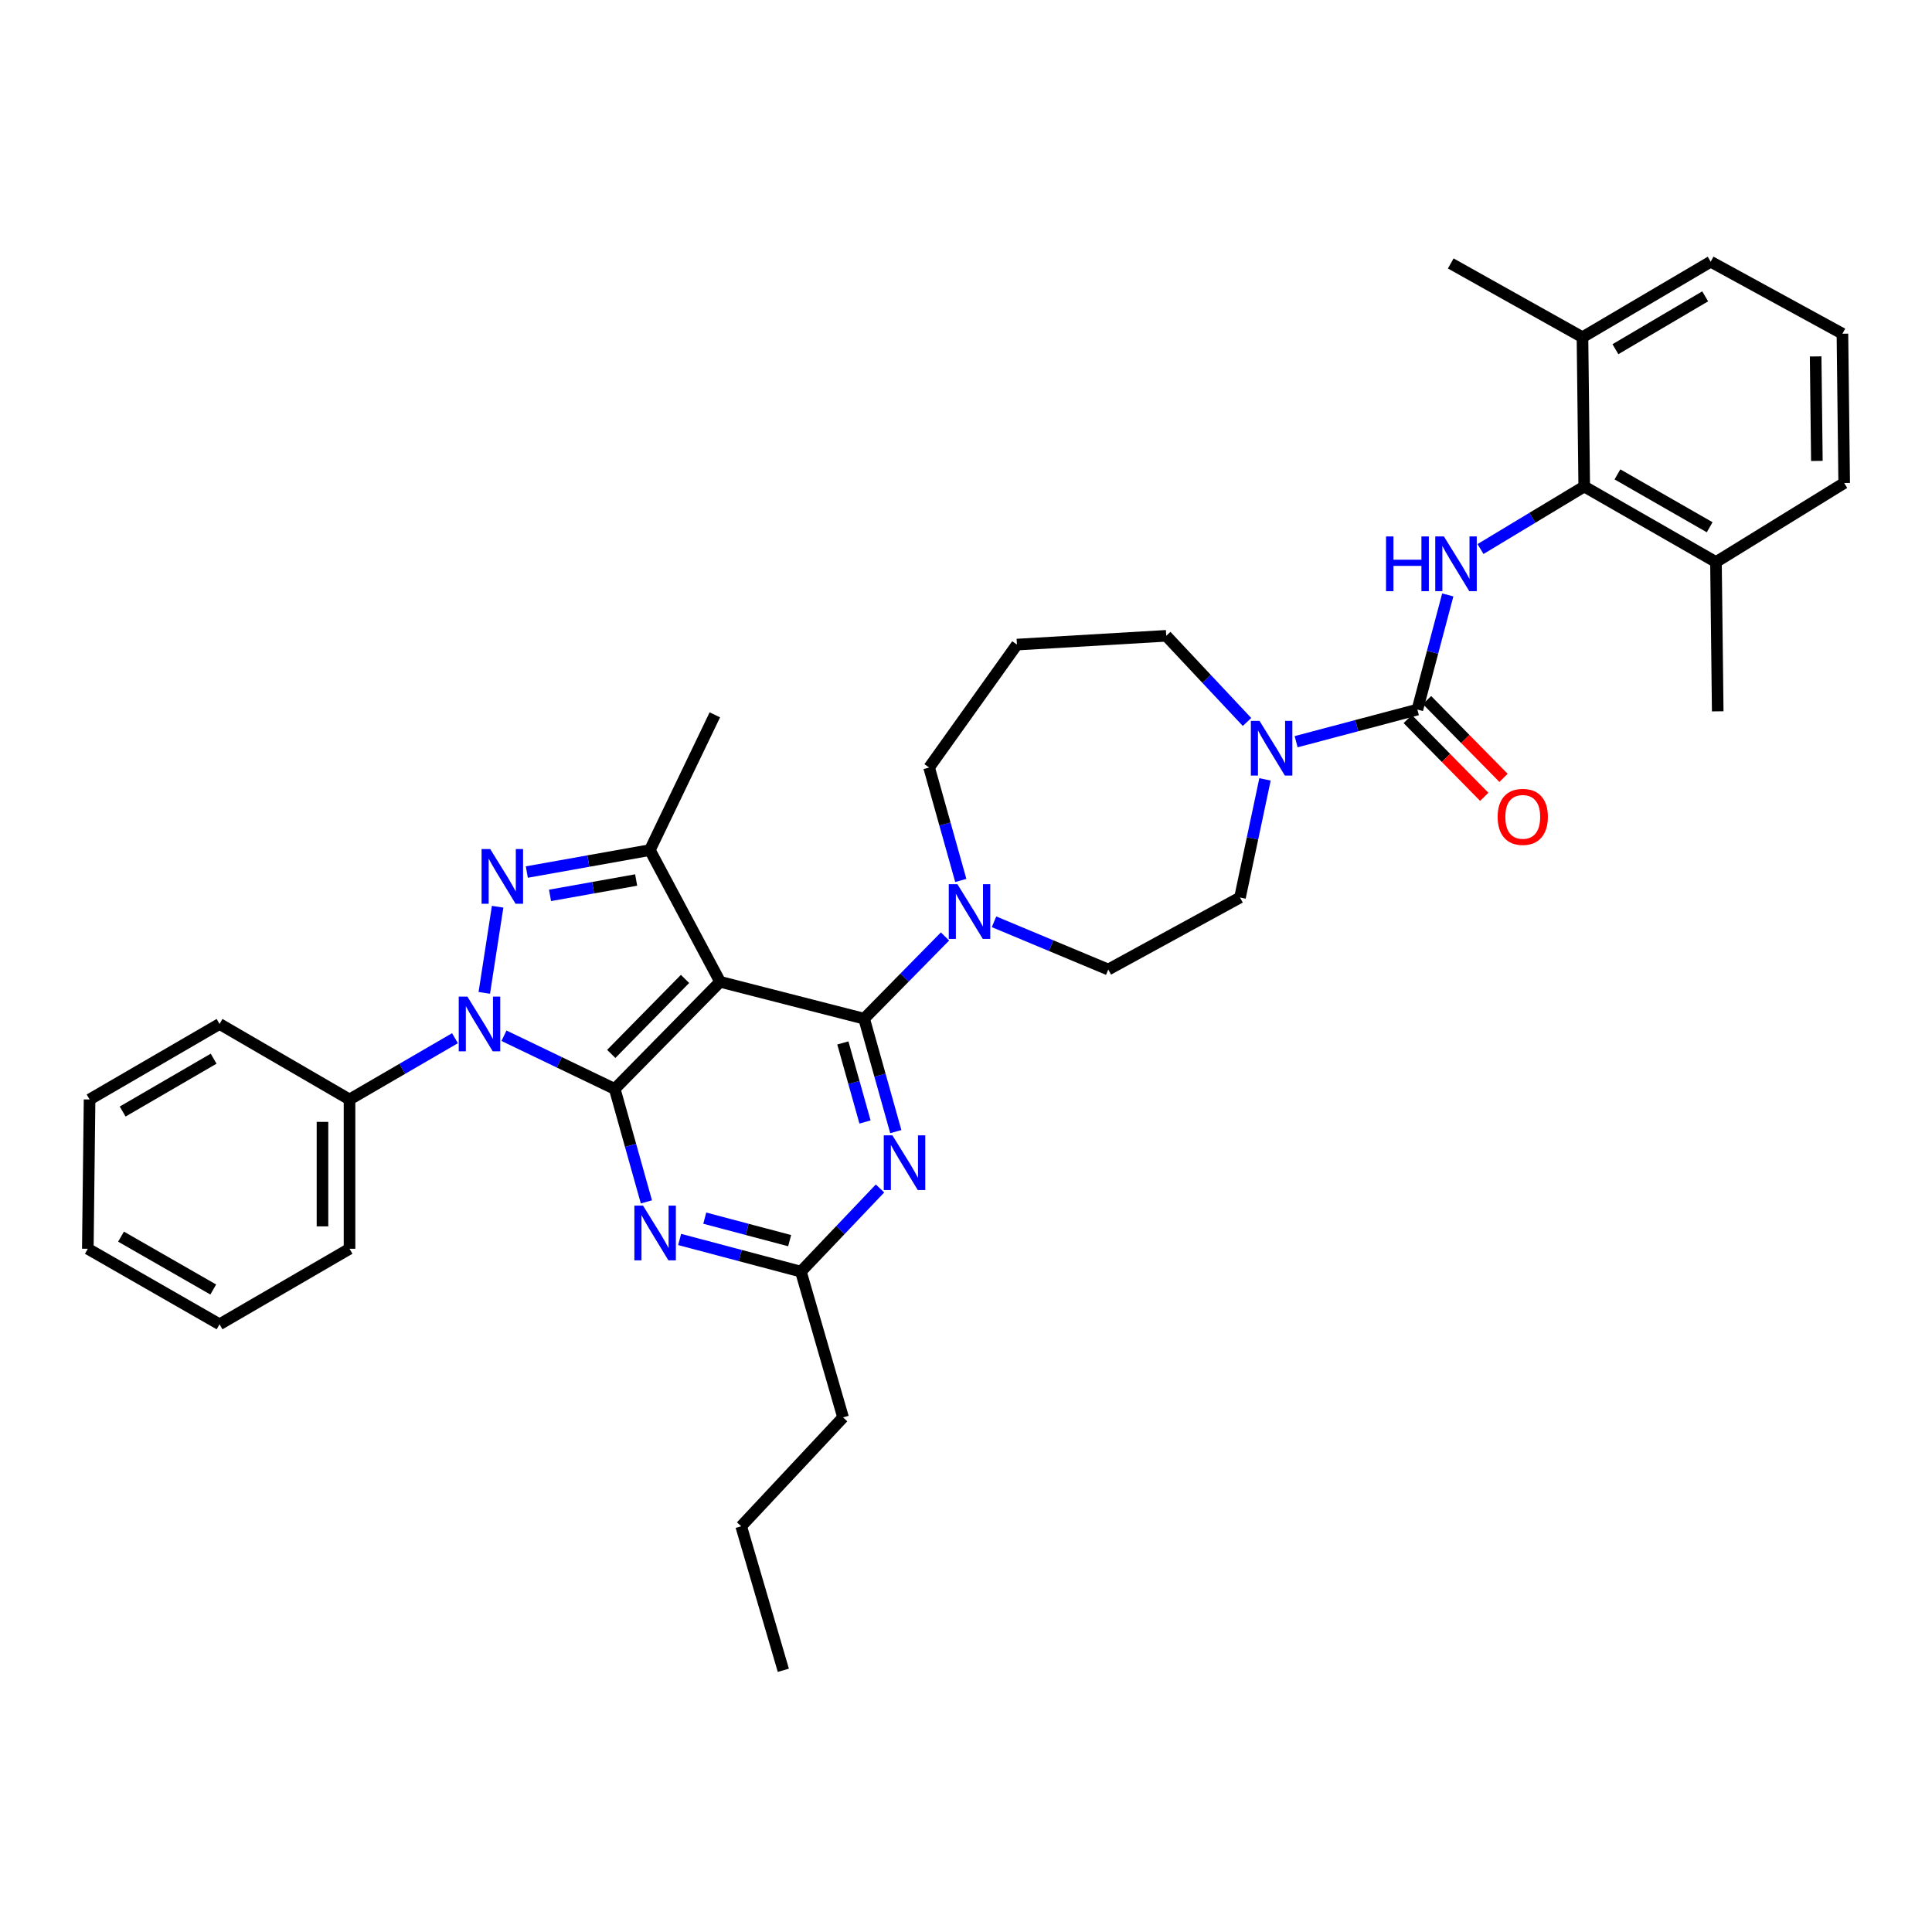 <?xml version='1.0' encoding='iso-8859-1'?>
<svg version='1.1' baseProfile='full'
              xmlns='http://www.w3.org/2000/svg'
                      xmlns:rdkit='http://www.rdkit.org/xml'
                      xmlns:xlink='http://www.w3.org/1999/xlink'
                  xml:space='preserve'
width='1000px' height='1000px' viewBox='0 0 1000 1000'>
<!-- END OF HEADER -->
<rect style='opacity:1.0;fill:#FFFFFF;stroke:none' width='1000' height='1000' x='0' y='0'> </rect>
<path class='bond-0' d='M 954.545,250 L 953.636,172.733' style='fill:none;fill-rule:evenodd;stroke:#000000;stroke-width:6px;stroke-linecap:butt;stroke-linejoin:miter;stroke-opacity:1' />
<path class='bond-0' d='M 940.412,238.575 L 939.775,184.488' style='fill:none;fill-rule:evenodd;stroke:#000000;stroke-width:6px;stroke-linecap:butt;stroke-linejoin:miter;stroke-opacity:1' />
<path class='bond-1' d='M 954.545,250 L 888.181,290.913' style='fill:none;fill-rule:evenodd;stroke:#000000;stroke-width:6px;stroke-linecap:butt;stroke-linejoin:miter;stroke-opacity:1' />
<path class='bond-2' d='M 645.449,373.69 L 624.543,351.393' style='fill:none;fill-rule:evenodd;stroke:#0000FF;stroke-width:6px;stroke-linecap:butt;stroke-linejoin:miter;stroke-opacity:1' />
<path class='bond-2' d='M 624.543,351.393 L 603.638,329.095' style='fill:none;fill-rule:evenodd;stroke:#000000;stroke-width:6px;stroke-linecap:butt;stroke-linejoin:miter;stroke-opacity:1' />
<path class='bond-3' d='M 670.874,383.907 L 702.256,375.589' style='fill:none;fill-rule:evenodd;stroke:#0000FF;stroke-width:6px;stroke-linecap:butt;stroke-linejoin:miter;stroke-opacity:1' />
<path class='bond-3' d='M 702.256,375.589 L 733.638,367.27' style='fill:none;fill-rule:evenodd;stroke:#000000;stroke-width:6px;stroke-linecap:butt;stroke-linejoin:miter;stroke-opacity:1' />
<path class='bond-4' d='M 654.766,403.406 L 648.293,433.977' style='fill:none;fill-rule:evenodd;stroke:#0000FF;stroke-width:6px;stroke-linecap:butt;stroke-linejoin:miter;stroke-opacity:1' />
<path class='bond-4' d='M 648.293,433.977 L 641.82,464.547' style='fill:none;fill-rule:evenodd;stroke:#000000;stroke-width:6px;stroke-linecap:butt;stroke-linejoin:miter;stroke-opacity:1' />
<path class='bond-5' d='M 728.648,372.178 L 748.448,392.308' style='fill:none;fill-rule:evenodd;stroke:#000000;stroke-width:6px;stroke-linecap:butt;stroke-linejoin:miter;stroke-opacity:1' />
<path class='bond-5' d='M 748.448,392.308 L 768.248,412.439' style='fill:none;fill-rule:evenodd;stroke:#FF0000;stroke-width:6px;stroke-linecap:butt;stroke-linejoin:miter;stroke-opacity:1' />
<path class='bond-5' d='M 738.628,362.362 L 758.427,382.493' style='fill:none;fill-rule:evenodd;stroke:#000000;stroke-width:6px;stroke-linecap:butt;stroke-linejoin:miter;stroke-opacity:1' />
<path class='bond-5' d='M 758.427,382.493 L 778.227,402.623' style='fill:none;fill-rule:evenodd;stroke:#FF0000;stroke-width:6px;stroke-linecap:butt;stroke-linejoin:miter;stroke-opacity:1' />
<path class='bond-6' d='M 733.638,367.27 L 741.5,337.602' style='fill:none;fill-rule:evenodd;stroke:#000000;stroke-width:6px;stroke-linecap:butt;stroke-linejoin:miter;stroke-opacity:1' />
<path class='bond-6' d='M 741.5,337.602 L 749.362,307.934' style='fill:none;fill-rule:evenodd;stroke:#0000FF;stroke-width:6px;stroke-linecap:butt;stroke-linejoin:miter;stroke-opacity:1' />
<path class='bond-7' d='M 766.308,284.181 L 793.152,268.001' style='fill:none;fill-rule:evenodd;stroke:#0000FF;stroke-width:6px;stroke-linecap:butt;stroke-linejoin:miter;stroke-opacity:1' />
<path class='bond-7' d='M 793.152,268.001 L 819.996,251.82' style='fill:none;fill-rule:evenodd;stroke:#000000;stroke-width:6px;stroke-linecap:butt;stroke-linejoin:miter;stroke-opacity:1' />
<path class='bond-8' d='M 953.636,172.733 L 885.451,135.46' style='fill:none;fill-rule:evenodd;stroke:#000000;stroke-width:6px;stroke-linecap:butt;stroke-linejoin:miter;stroke-opacity:1' />
<path class='bond-9' d='M 885.451,135.46 L 819.086,174.545' style='fill:none;fill-rule:evenodd;stroke:#000000;stroke-width:6px;stroke-linecap:butt;stroke-linejoin:miter;stroke-opacity:1' />
<path class='bond-9' d='M 882.6,153.384 L 836.144,180.744' style='fill:none;fill-rule:evenodd;stroke:#000000;stroke-width:6px;stroke-linecap:butt;stroke-linejoin:miter;stroke-opacity:1' />
<path class='bond-10' d='M 260.862,536.095 L 289.524,549.865' style='fill:none;fill-rule:evenodd;stroke:#0000FF;stroke-width:6px;stroke-linecap:butt;stroke-linejoin:miter;stroke-opacity:1' />
<path class='bond-10' d='M 289.524,549.865 L 318.185,563.635' style='fill:none;fill-rule:evenodd;stroke:#000000;stroke-width:6px;stroke-linecap:butt;stroke-linejoin:miter;stroke-opacity:1' />
<path class='bond-11' d='M 250.671,513.91 L 257.573,469.321' style='fill:none;fill-rule:evenodd;stroke:#0000FF;stroke-width:6px;stroke-linecap:butt;stroke-linejoin:miter;stroke-opacity:1' />
<path class='bond-12' d='M 235.496,537.372 L 208.205,553.229' style='fill:none;fill-rule:evenodd;stroke:#0000FF;stroke-width:6px;stroke-linecap:butt;stroke-linejoin:miter;stroke-opacity:1' />
<path class='bond-12' d='M 208.205,553.229 L 180.914,569.087' style='fill:none;fill-rule:evenodd;stroke:#000000;stroke-width:6px;stroke-linecap:butt;stroke-linejoin:miter;stroke-opacity:1' />
<path class='bond-13' d='M 336.366,440.004 L 372.729,508.181' style='fill:none;fill-rule:evenodd;stroke:#000000;stroke-width:6px;stroke-linecap:butt;stroke-linejoin:miter;stroke-opacity:1' />
<path class='bond-14' d='M 336.366,440.004 L 304.523,445.689' style='fill:none;fill-rule:evenodd;stroke:#000000;stroke-width:6px;stroke-linecap:butt;stroke-linejoin:miter;stroke-opacity:1' />
<path class='bond-14' d='M 304.523,445.689 L 272.68,451.373' style='fill:none;fill-rule:evenodd;stroke:#0000FF;stroke-width:6px;stroke-linecap:butt;stroke-linejoin:miter;stroke-opacity:1' />
<path class='bond-14' d='M 329.273,455.489 L 306.983,459.468' style='fill:none;fill-rule:evenodd;stroke:#000000;stroke-width:6px;stroke-linecap:butt;stroke-linejoin:miter;stroke-opacity:1' />
<path class='bond-14' d='M 306.983,459.468 L 284.693,463.448' style='fill:none;fill-rule:evenodd;stroke:#0000FF;stroke-width:6px;stroke-linecap:butt;stroke-linejoin:miter;stroke-opacity:1' />
<path class='bond-15' d='M 336.366,440.004 L 370,370' style='fill:none;fill-rule:evenodd;stroke:#000000;stroke-width:6px;stroke-linecap:butt;stroke-linejoin:miter;stroke-opacity:1' />
<path class='bond-16' d='M 180.914,569.087 L 180.914,646.362' style='fill:none;fill-rule:evenodd;stroke:#000000;stroke-width:6px;stroke-linecap:butt;stroke-linejoin:miter;stroke-opacity:1' />
<path class='bond-16' d='M 166.916,580.678 L 166.916,634.771' style='fill:none;fill-rule:evenodd;stroke:#000000;stroke-width:6px;stroke-linecap:butt;stroke-linejoin:miter;stroke-opacity:1' />
<path class='bond-17' d='M 180.914,569.087 L 113.639,530.002' style='fill:none;fill-rule:evenodd;stroke:#000000;stroke-width:6px;stroke-linecap:butt;stroke-linejoin:miter;stroke-opacity:1' />
<path class='bond-18' d='M 180.914,646.362 L 113.639,685.454' style='fill:none;fill-rule:evenodd;stroke:#000000;stroke-width:6px;stroke-linecap:butt;stroke-linejoin:miter;stroke-opacity:1' />
<path class='bond-19' d='M 113.639,530.002 L 46.364,569.087' style='fill:none;fill-rule:evenodd;stroke:#000000;stroke-width:6px;stroke-linecap:butt;stroke-linejoin:miter;stroke-opacity:1' />
<path class='bond-19' d='M 110.58,547.968 L 63.487,575.327' style='fill:none;fill-rule:evenodd;stroke:#000000;stroke-width:6px;stroke-linecap:butt;stroke-linejoin:miter;stroke-opacity:1' />
<path class='bond-20' d='M 113.639,685.454 L 45.455,646.362' style='fill:none;fill-rule:evenodd;stroke:#000000;stroke-width:6px;stroke-linecap:butt;stroke-linejoin:miter;stroke-opacity:1' />
<path class='bond-20' d='M 110.374,667.447 L 62.645,640.082' style='fill:none;fill-rule:evenodd;stroke:#000000;stroke-width:6px;stroke-linecap:butt;stroke-linejoin:miter;stroke-opacity:1' />
<path class='bond-21' d='M 46.364,569.087 L 45.455,646.362' style='fill:none;fill-rule:evenodd;stroke:#000000;stroke-width:6px;stroke-linecap:butt;stroke-linejoin:miter;stroke-opacity:1' />
<path class='bond-22' d='M 372.729,508.181 L 318.185,563.635' style='fill:none;fill-rule:evenodd;stroke:#000000;stroke-width:6px;stroke-linecap:butt;stroke-linejoin:miter;stroke-opacity:1' />
<path class='bond-22' d='M 354.568,506.683 L 316.387,545.501' style='fill:none;fill-rule:evenodd;stroke:#000000;stroke-width:6px;stroke-linecap:butt;stroke-linejoin:miter;stroke-opacity:1' />
<path class='bond-23' d='M 372.729,508.181 L 447.275,527.272' style='fill:none;fill-rule:evenodd;stroke:#000000;stroke-width:6px;stroke-linecap:butt;stroke-linejoin:miter;stroke-opacity:1' />
<path class='bond-24' d='M 318.185,563.635 L 326.38,592.86' style='fill:none;fill-rule:evenodd;stroke:#000000;stroke-width:6px;stroke-linecap:butt;stroke-linejoin:miter;stroke-opacity:1' />
<path class='bond-24' d='M 326.38,592.86 L 334.575,622.085' style='fill:none;fill-rule:evenodd;stroke:#0000FF;stroke-width:6px;stroke-linecap:butt;stroke-linejoin:miter;stroke-opacity:1' />
<path class='bond-25' d='M 351.78,641.545 L 383.162,649.864' style='fill:none;fill-rule:evenodd;stroke:#0000FF;stroke-width:6px;stroke-linecap:butt;stroke-linejoin:miter;stroke-opacity:1' />
<path class='bond-25' d='M 383.162,649.864 L 414.544,658.182' style='fill:none;fill-rule:evenodd;stroke:#000000;stroke-width:6px;stroke-linecap:butt;stroke-linejoin:miter;stroke-opacity:1' />
<path class='bond-25' d='M 364.781,630.51 L 386.748,636.333' style='fill:none;fill-rule:evenodd;stroke:#0000FF;stroke-width:6px;stroke-linecap:butt;stroke-linejoin:miter;stroke-opacity:1' />
<path class='bond-25' d='M 386.748,636.333 L 408.716,642.156' style='fill:none;fill-rule:evenodd;stroke:#000000;stroke-width:6px;stroke-linecap:butt;stroke-linejoin:miter;stroke-opacity:1' />
<path class='bond-26' d='M 414.544,658.182 L 435.019,636.665' style='fill:none;fill-rule:evenodd;stroke:#000000;stroke-width:6px;stroke-linecap:butt;stroke-linejoin:miter;stroke-opacity:1' />
<path class='bond-26' d='M 435.019,636.665 L 455.493,615.149' style='fill:none;fill-rule:evenodd;stroke:#0000FF;stroke-width:6px;stroke-linecap:butt;stroke-linejoin:miter;stroke-opacity:1' />
<path class='bond-27' d='M 414.544,658.182 L 436.365,733.638' style='fill:none;fill-rule:evenodd;stroke:#000000;stroke-width:6px;stroke-linecap:butt;stroke-linejoin:miter;stroke-opacity:1' />
<path class='bond-28' d='M 463.665,585.722 L 455.47,556.497' style='fill:none;fill-rule:evenodd;stroke:#0000FF;stroke-width:6px;stroke-linecap:butt;stroke-linejoin:miter;stroke-opacity:1' />
<path class='bond-28' d='M 455.47,556.497 L 447.275,527.272' style='fill:none;fill-rule:evenodd;stroke:#000000;stroke-width:6px;stroke-linecap:butt;stroke-linejoin:miter;stroke-opacity:1' />
<path class='bond-28' d='M 447.729,580.734 L 441.992,560.277' style='fill:none;fill-rule:evenodd;stroke:#0000FF;stroke-width:6px;stroke-linecap:butt;stroke-linejoin:miter;stroke-opacity:1' />
<path class='bond-28' d='M 441.992,560.277 L 436.256,539.819' style='fill:none;fill-rule:evenodd;stroke:#000000;stroke-width:6px;stroke-linecap:butt;stroke-linejoin:miter;stroke-opacity:1' />
<path class='bond-29' d='M 447.275,527.272 L 468.205,505.993' style='fill:none;fill-rule:evenodd;stroke:#000000;stroke-width:6px;stroke-linecap:butt;stroke-linejoin:miter;stroke-opacity:1' />
<path class='bond-29' d='M 468.205,505.993 L 489.135,484.714' style='fill:none;fill-rule:evenodd;stroke:#0000FF;stroke-width:6px;stroke-linecap:butt;stroke-linejoin:miter;stroke-opacity:1' />
<path class='bond-30' d='M 497.305,455.722 L 489.107,426.497' style='fill:none;fill-rule:evenodd;stroke:#0000FF;stroke-width:6px;stroke-linecap:butt;stroke-linejoin:miter;stroke-opacity:1' />
<path class='bond-30' d='M 489.107,426.497 L 480.909,397.272' style='fill:none;fill-rule:evenodd;stroke:#000000;stroke-width:6px;stroke-linecap:butt;stroke-linejoin:miter;stroke-opacity:1' />
<path class='bond-31' d='M 514.505,477.117 L 544.071,489.469' style='fill:none;fill-rule:evenodd;stroke:#0000FF;stroke-width:6px;stroke-linecap:butt;stroke-linejoin:miter;stroke-opacity:1' />
<path class='bond-31' d='M 544.071,489.469 L 573.636,501.82' style='fill:none;fill-rule:evenodd;stroke:#000000;stroke-width:6px;stroke-linecap:butt;stroke-linejoin:miter;stroke-opacity:1' />
<path class='bond-32' d='M 436.365,733.638 L 383.64,790.002' style='fill:none;fill-rule:evenodd;stroke:#000000;stroke-width:6px;stroke-linecap:butt;stroke-linejoin:miter;stroke-opacity:1' />
<path class='bond-33' d='M 383.64,790.002 L 405.453,864.54' style='fill:none;fill-rule:evenodd;stroke:#000000;stroke-width:6px;stroke-linecap:butt;stroke-linejoin:miter;stroke-opacity:1' />
<path class='bond-34' d='M 480.909,397.272 L 526.362,333.637' style='fill:none;fill-rule:evenodd;stroke:#000000;stroke-width:6px;stroke-linecap:butt;stroke-linejoin:miter;stroke-opacity:1' />
<path class='bond-35' d='M 526.362,333.637 L 603.638,329.095' style='fill:none;fill-rule:evenodd;stroke:#000000;stroke-width:6px;stroke-linecap:butt;stroke-linejoin:miter;stroke-opacity:1' />
<path class='bond-36' d='M 573.636,501.82 L 641.82,464.547' style='fill:none;fill-rule:evenodd;stroke:#000000;stroke-width:6px;stroke-linecap:butt;stroke-linejoin:miter;stroke-opacity:1' />
<path class='bond-37' d='M 819.086,174.545 L 819.996,251.82' style='fill:none;fill-rule:evenodd;stroke:#000000;stroke-width:6px;stroke-linecap:butt;stroke-linejoin:miter;stroke-opacity:1' />
<path class='bond-38' d='M 819.086,174.545 L 750.909,136.362' style='fill:none;fill-rule:evenodd;stroke:#000000;stroke-width:6px;stroke-linecap:butt;stroke-linejoin:miter;stroke-opacity:1' />
<path class='bond-39' d='M 819.996,251.82 L 888.181,290.913' style='fill:none;fill-rule:evenodd;stroke:#000000;stroke-width:6px;stroke-linecap:butt;stroke-linejoin:miter;stroke-opacity:1' />
<path class='bond-39' d='M 837.186,245.541 L 884.915,272.905' style='fill:none;fill-rule:evenodd;stroke:#000000;stroke-width:6px;stroke-linecap:butt;stroke-linejoin:miter;stroke-opacity:1' />
<path class='bond-40' d='M 888.181,290.913 L 889.09,368.18' style='fill:none;fill-rule:evenodd;stroke:#000000;stroke-width:6px;stroke-linecap:butt;stroke-linejoin:miter;stroke-opacity:1' />
<path  class='atom-1' d='M 651.922 373.112
L 661.202 388.112
Q 662.122 389.592, 663.602 392.272
Q 665.082 394.952, 665.162 395.112
L 665.162 373.112
L 668.922 373.112
L 668.922 401.432
L 665.042 401.432
L 655.082 385.032
Q 653.922 383.112, 652.682 380.912
Q 651.482 378.712, 651.122 378.032
L 651.122 401.432
L 647.442 401.432
L 647.442 373.112
L 651.922 373.112
' fill='#0000FF'/>
<path  class='atom-3' d='M 775.182 422.805
Q 775.182 416.005, 778.542 412.205
Q 781.902 408.405, 788.182 408.405
Q 794.462 408.405, 797.822 412.205
Q 801.182 416.005, 801.182 422.805
Q 801.182 429.685, 797.782 433.605
Q 794.382 437.485, 788.182 437.485
Q 781.942 437.485, 778.542 433.605
Q 775.182 429.725, 775.182 422.805
M 788.182 434.285
Q 792.502 434.285, 794.822 431.405
Q 797.182 428.485, 797.182 422.805
Q 797.182 417.245, 794.822 414.445
Q 792.502 411.605, 788.182 411.605
Q 783.862 411.605, 781.502 414.405
Q 779.182 417.205, 779.182 422.805
Q 779.182 428.525, 781.502 431.405
Q 783.862 434.285, 788.182 434.285
' fill='#FF0000'/>
<path  class='atom-4' d='M 717.411 277.663
L 721.251 277.663
L 721.251 289.703
L 735.731 289.703
L 735.731 277.663
L 739.571 277.663
L 739.571 305.983
L 735.731 305.983
L 735.731 292.903
L 721.251 292.903
L 721.251 305.983
L 717.411 305.983
L 717.411 277.663
' fill='#0000FF'/>
<path  class='atom-4' d='M 747.371 277.663
L 756.651 292.663
Q 757.571 294.143, 759.051 296.823
Q 760.531 299.503, 760.611 299.663
L 760.611 277.663
L 764.371 277.663
L 764.371 305.983
L 760.491 305.983
L 750.531 289.583
Q 749.371 287.663, 748.131 285.463
Q 746.931 283.263, 746.571 282.583
L 746.571 305.983
L 742.891 305.983
L 742.891 277.663
L 747.371 277.663
' fill='#0000FF'/>
<path  class='atom-7' d='M 241.921 515.842
L 251.201 530.842
Q 252.121 532.322, 253.601 535.002
Q 255.081 537.682, 255.161 537.842
L 255.161 515.842
L 258.921 515.842
L 258.921 544.162
L 255.041 544.162
L 245.081 527.762
Q 243.921 525.842, 242.681 523.642
Q 241.481 521.442, 241.121 520.762
L 241.121 544.162
L 237.441 544.162
L 237.441 515.842
L 241.921 515.842
' fill='#0000FF'/>
<path  class='atom-9' d='M 253.741 439.476
L 263.021 454.476
Q 263.941 455.956, 265.421 458.636
Q 266.901 461.316, 266.981 461.476
L 266.981 439.476
L 270.741 439.476
L 270.741 467.796
L 266.861 467.796
L 256.901 451.396
Q 255.741 449.476, 254.501 447.276
Q 253.301 445.076, 252.941 444.396
L 252.941 467.796
L 249.261 467.796
L 249.261 439.476
L 253.741 439.476
' fill='#0000FF'/>
<path  class='atom-19' d='M 332.828 624.021
L 342.108 639.021
Q 343.028 640.501, 344.508 643.181
Q 345.988 645.861, 346.068 646.021
L 346.068 624.021
L 349.828 624.021
L 349.828 652.341
L 345.948 652.341
L 335.988 635.941
Q 334.828 634.021, 333.588 631.821
Q 332.388 629.621, 332.028 628.941
L 332.028 652.341
L 328.348 652.341
L 328.348 624.021
L 332.828 624.021
' fill='#0000FF'/>
<path  class='atom-21' d='M 461.918 587.658
L 471.198 602.658
Q 472.118 604.138, 473.598 606.818
Q 475.078 609.498, 475.158 609.658
L 475.158 587.658
L 478.918 587.658
L 478.918 615.978
L 475.038 615.978
L 465.078 599.578
Q 463.918 597.658, 462.678 595.458
Q 461.478 593.258, 461.118 592.578
L 461.118 615.978
L 457.438 615.978
L 457.438 587.658
L 461.918 587.658
' fill='#0000FF'/>
<path  class='atom-23' d='M 495.56 457.658
L 504.84 472.658
Q 505.76 474.138, 507.24 476.818
Q 508.72 479.498, 508.8 479.658
L 508.8 457.658
L 512.56 457.658
L 512.56 485.978
L 508.68 485.978
L 498.72 469.578
Q 497.56 467.658, 496.32 465.458
Q 495.12 463.258, 494.76 462.578
L 494.76 485.978
L 491.08 485.978
L 491.08 457.658
L 495.56 457.658
' fill='#0000FF'/>
</svg>
